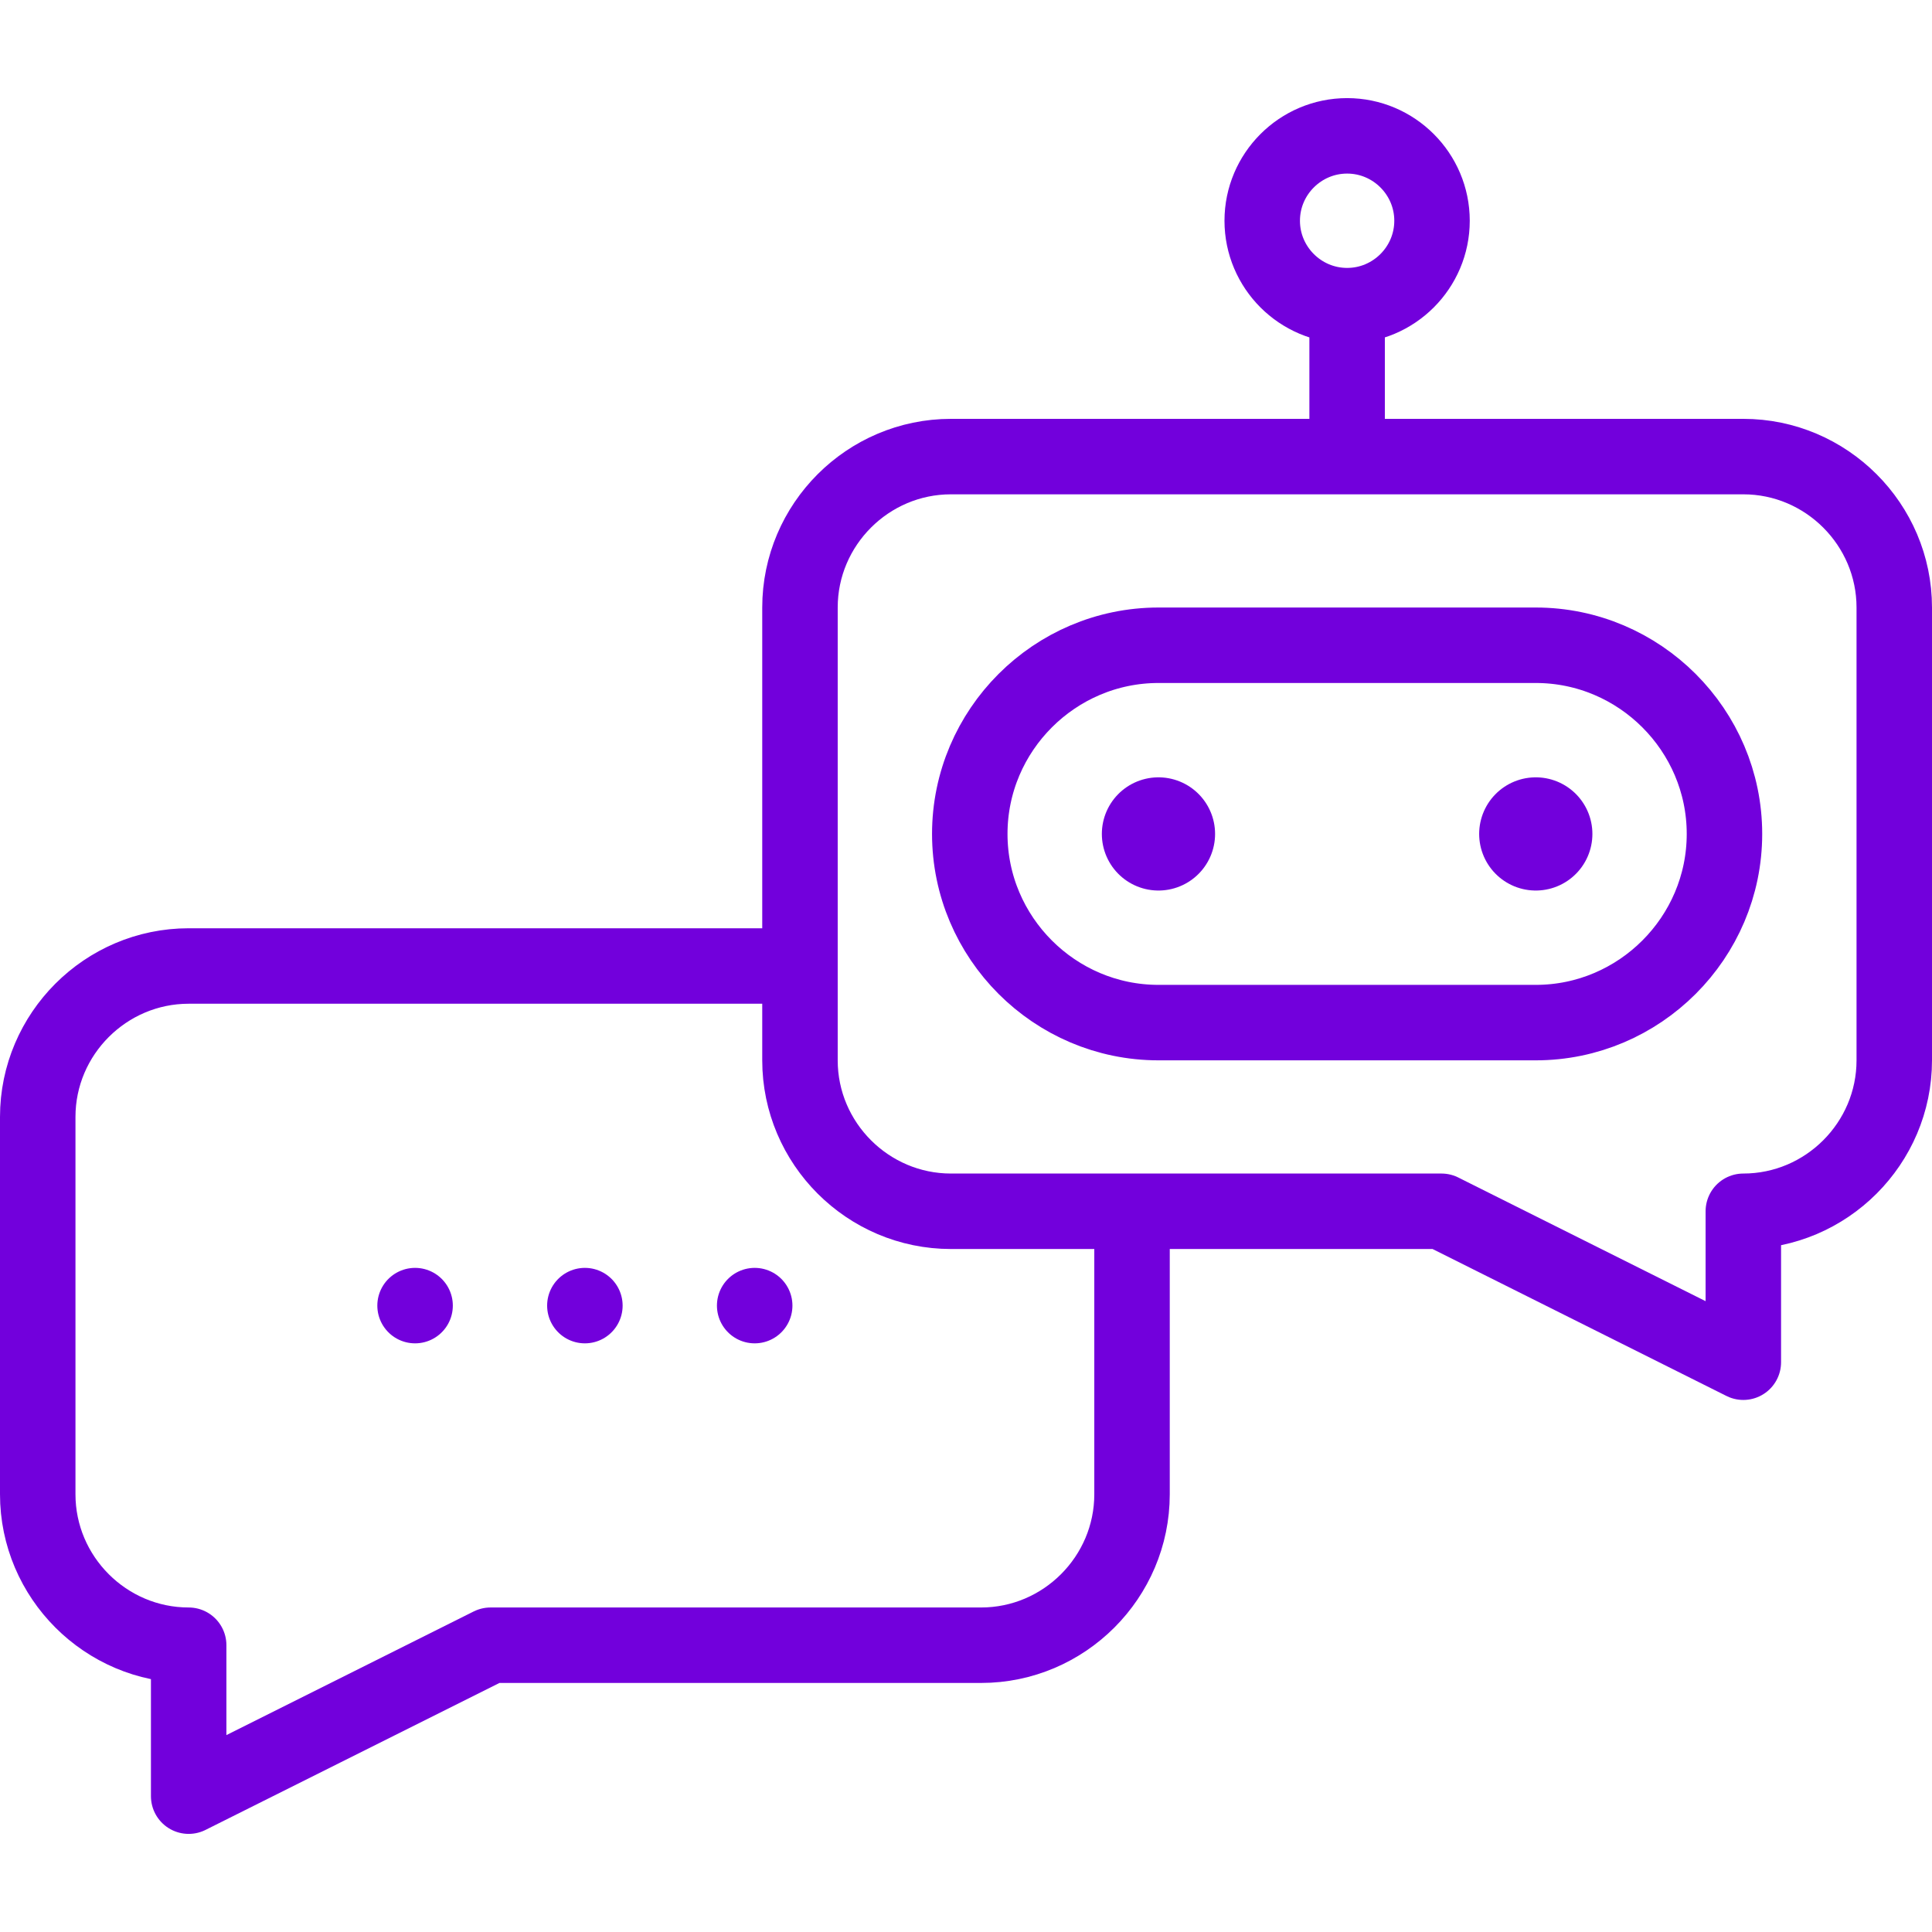 <svg xmlns="http://www.w3.org/2000/svg" version="1.1" xmlns:xlink="http://www.w3.org/1999/xlink" width="512" height="512" x="0" y="0" viewBox="0 0 512.002 512.002" style="enable-background:new 0 0 512 512" xml:space="preserve" class=""><g><path d="M207.002 256.001H50c-22 0-40 18.001-40 40v100c0 21.999 18 40 40 40v40l80-40h130c21.999 0 40-18 40-40v-70M307.002 171.001h100c27.5 0 50 22.5 50 50v0c0 27.5-22.5 50-50 50h-100c-27.5 0-50-22.5-50-50v0c0-27.5 22.499-50 50-50z" style="fill-rule:evenodd;clip-rule:evenodd;stroke-width:20;stroke-linecap:round;stroke-linejoin:round;stroke-miterlimit:22.926;" fill-rule="evenodd" clip-rule="evenodd" fill="none" stroke="#7200dc" stroke-width="20" stroke-linecap="round" stroke-linejoin="round" stroke-miterlimit="22.926" data-original="#000000" opacity="1"></path><path d="M307.002 221.001h.007M406.995 221.001h.007" style="fill-rule:evenodd;clip-rule:evenodd;stroke-width:30;stroke-linecap:round;stroke-linejoin:round;stroke-miterlimit:22.926;" fill-rule="evenodd" clip-rule="evenodd" fill="none" stroke="#7200dc" stroke-width="30" stroke-linecap="round" stroke-linejoin="round" stroke-miterlimit="22.926" data-original="#000000" opacity="1"></path><path d="M357.002 81.001c12.393 0 22.5-10.107 22.5-22.5s-10.107-22.5-22.5-22.5c-12.392 0-22.5 10.107-22.5 22.5 0 12.392 10.108 22.5 22.5 22.5zM357.002 86.001v30M252.002 121.001h210c22 0 40 18 40 40v120c0 22-18 40-40 40v40l-80-40h-130c-22 0-40-18-40-40v-120c0-22 18-40 40-40zM109.996 346.001h.008M154.996 346.001h.007M199.996 346.001h.007" style="fill-rule:evenodd;clip-rule:evenodd;stroke-width:20;stroke-linecap:round;stroke-linejoin:round;stroke-miterlimit:22.926;" fill-rule="evenodd" clip-rule="evenodd" fill="none" stroke="#7200dc" stroke-width="20" stroke-linecap="round" stroke-linejoin="round" stroke-miterlimit="22.926" data-original="#000000" opacity="1"></path></g></svg>